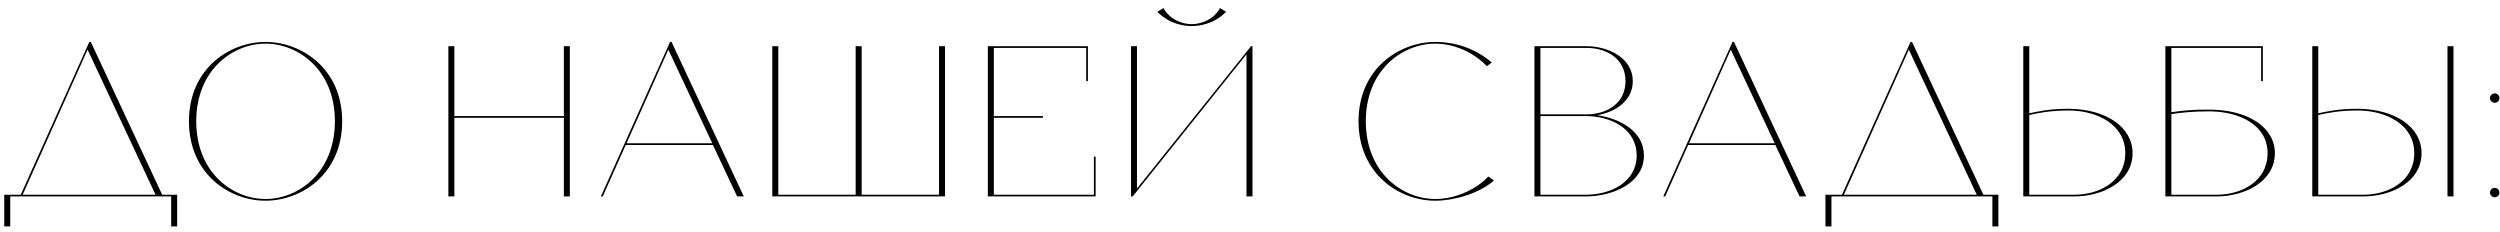 <?xml version="1.0" encoding="UTF-8"?> <svg xmlns="http://www.w3.org/2000/svg" width="280" height="26" viewBox="0 0 280 26" fill="none"> <path d="M0.475 25.36V21.808H2.323L10.002 4.696H10.171L18.163 21.808H19.843V25.36H19.171V22H1.147V25.36H0.475ZM9.811 5.56L2.539 21.808H17.419L9.811 5.56ZM29.731 4.696C33.787 4.696 38.323 7.696 38.323 13.576C38.323 19.48 33.787 22.48 29.731 22.48C25.699 22.48 21.163 19.48 21.163 13.576C21.163 7.696 25.699 4.696 29.731 4.696ZM29.731 22.288C33.403 22.288 37.507 19.36 37.507 13.576C37.507 7.816 33.403 4.888 29.731 4.888C26.083 4.888 21.979 7.816 21.979 13.576C21.979 19.36 26.083 22.288 29.731 22.288ZM63.152 22V13.192H50.888V22H50.216V5.176H50.888V13H63.152V5.176H63.824V22H63.152ZM67.511 22H67.295L75.047 4.696H75.215L83.303 22H82.559L79.847 16.24H70.079L67.511 22ZM74.855 5.56L70.175 16.048H79.775L74.855 5.56ZM86.498 22V5.176H87.17V21.808H95.834V5.176H96.506V21.808H105.17V5.176H105.842V22H86.498ZM110.638 22V5.176H121.846V9.088H121.654V5.368H111.31V13H116.806V13.192H111.31V21.808H122.518V17.536H122.71V22H110.638ZM126.862 22H126.67V5.176H127.342V21.112L140.038 5.272L140.086 5.176H140.278V22H139.606V6.088L126.862 22ZM133.462 2.704C134.494 2.704 135.43 2.248 135.934 1.792C136.462 1.312 136.63 0.904 136.63 0.904L137.326 1.312C137.302 1.312 136.966 1.744 136.27 2.152C135.574 2.584 134.542 2.92 133.462 2.92C132.406 2.92 131.35 2.584 130.678 2.152C129.982 1.744 129.622 1.312 129.622 1.312L130.318 0.904C130.318 0.904 130.486 1.312 131.014 1.792C131.518 2.248 132.454 2.704 133.462 2.704ZM166.699 19.768L167.323 20.224C165.547 21.736 162.811 22.48 160.747 22.48C156.715 22.48 152.155 19.48 152.155 13.576C152.155 7.696 156.715 4.696 160.747 4.696C163.075 4.696 165.283 5.464 167.083 7L166.531 7.408C164.899 5.728 162.715 4.888 160.747 4.888C157.099 4.888 152.971 7.816 152.971 13.576C152.971 19.36 157.099 22.288 160.747 22.288C162.715 22.288 165.091 21.448 166.699 19.768ZM177.713 5.176C180.137 5.176 182.873 6.496 182.873 9.088C182.873 11.272 180.953 12.544 178.889 12.904C181.553 13.288 184.121 14.776 184.121 17.416C184.121 20.488 180.665 22 177.617 22H171.857V5.176H172.529H177.713ZM183.305 17.416C183.305 14.392 180.377 13 177.617 13H172.529V21.808H177.617C180.377 21.808 183.305 20.416 183.305 17.416ZM177.713 5.368H172.529V12.808H177.713H177.833C179.969 12.76 182.057 11.584 182.057 9.088C182.057 6.544 179.897 5.368 177.713 5.368ZM186.503 22H186.287L194.039 4.696H194.207L202.295 22H201.551L198.839 16.24H189.071L186.503 22ZM193.847 5.56L189.167 16.048H198.767L193.847 5.56ZM204.451 25.36V21.808H206.299L213.979 4.696H214.147L222.139 21.808H223.819V25.36H223.147V22H205.123V25.36H204.451ZM213.787 5.56L206.515 21.808H221.395L213.787 5.56ZM231.719 12.184C235.823 12.208 238.847 14.2 238.847 17.152C238.847 20.392 235.415 22 232.343 22H226.607V5.176H227.279V12.688C228.335 12.472 229.487 12.184 231.719 12.184ZM238.031 17.152C238.031 13.96 234.887 12.376 231.695 12.376C229.679 12.376 228.359 12.64 227.279 12.88V21.808H232.343C235.103 21.808 238.031 20.32 238.031 17.152ZM247.561 12.28C251.689 12.304 254.785 14.2 254.785 17.152C254.785 20.392 251.329 22 248.281 22H242.521V5.176H253.441V9.088H253.249V5.368H243.193V12.568C244.249 12.424 245.281 12.256 247.561 12.28ZM253.969 17.152C253.969 13.96 250.753 12.496 247.513 12.472C245.473 12.472 244.273 12.616 243.193 12.784V21.808H248.281C251.041 21.808 253.969 20.32 253.969 17.152ZM264.086 12.184C268.19 12.208 271.214 14.2 271.214 17.152C271.214 20.392 267.782 22 264.71 22H258.974V5.176H259.646V12.688C260.702 12.472 261.854 12.184 264.086 12.184ZM270.398 17.152C270.398 13.96 267.254 12.376 264.062 12.376C262.046 12.376 260.726 12.64 259.646 12.88V21.808H264.71C267.47 21.808 270.398 20.32 270.398 17.152ZM274.118 22V5.176H274.79V22H274.118ZM278.879 21.568C278.879 21.28 279.119 21.04 279.407 21.04C279.695 21.04 279.935 21.28 279.935 21.568C279.935 21.856 279.695 22.096 279.407 22.096C279.119 22.096 278.879 21.856 278.879 21.568ZM278.879 10.984C278.879 10.696 279.119 10.456 279.407 10.456C279.695 10.456 279.935 10.696 279.935 10.984C279.935 11.272 279.695 11.512 279.407 11.512C279.119 11.512 278.879 11.272 278.879 10.984Z" fill="black"></path> </svg> 